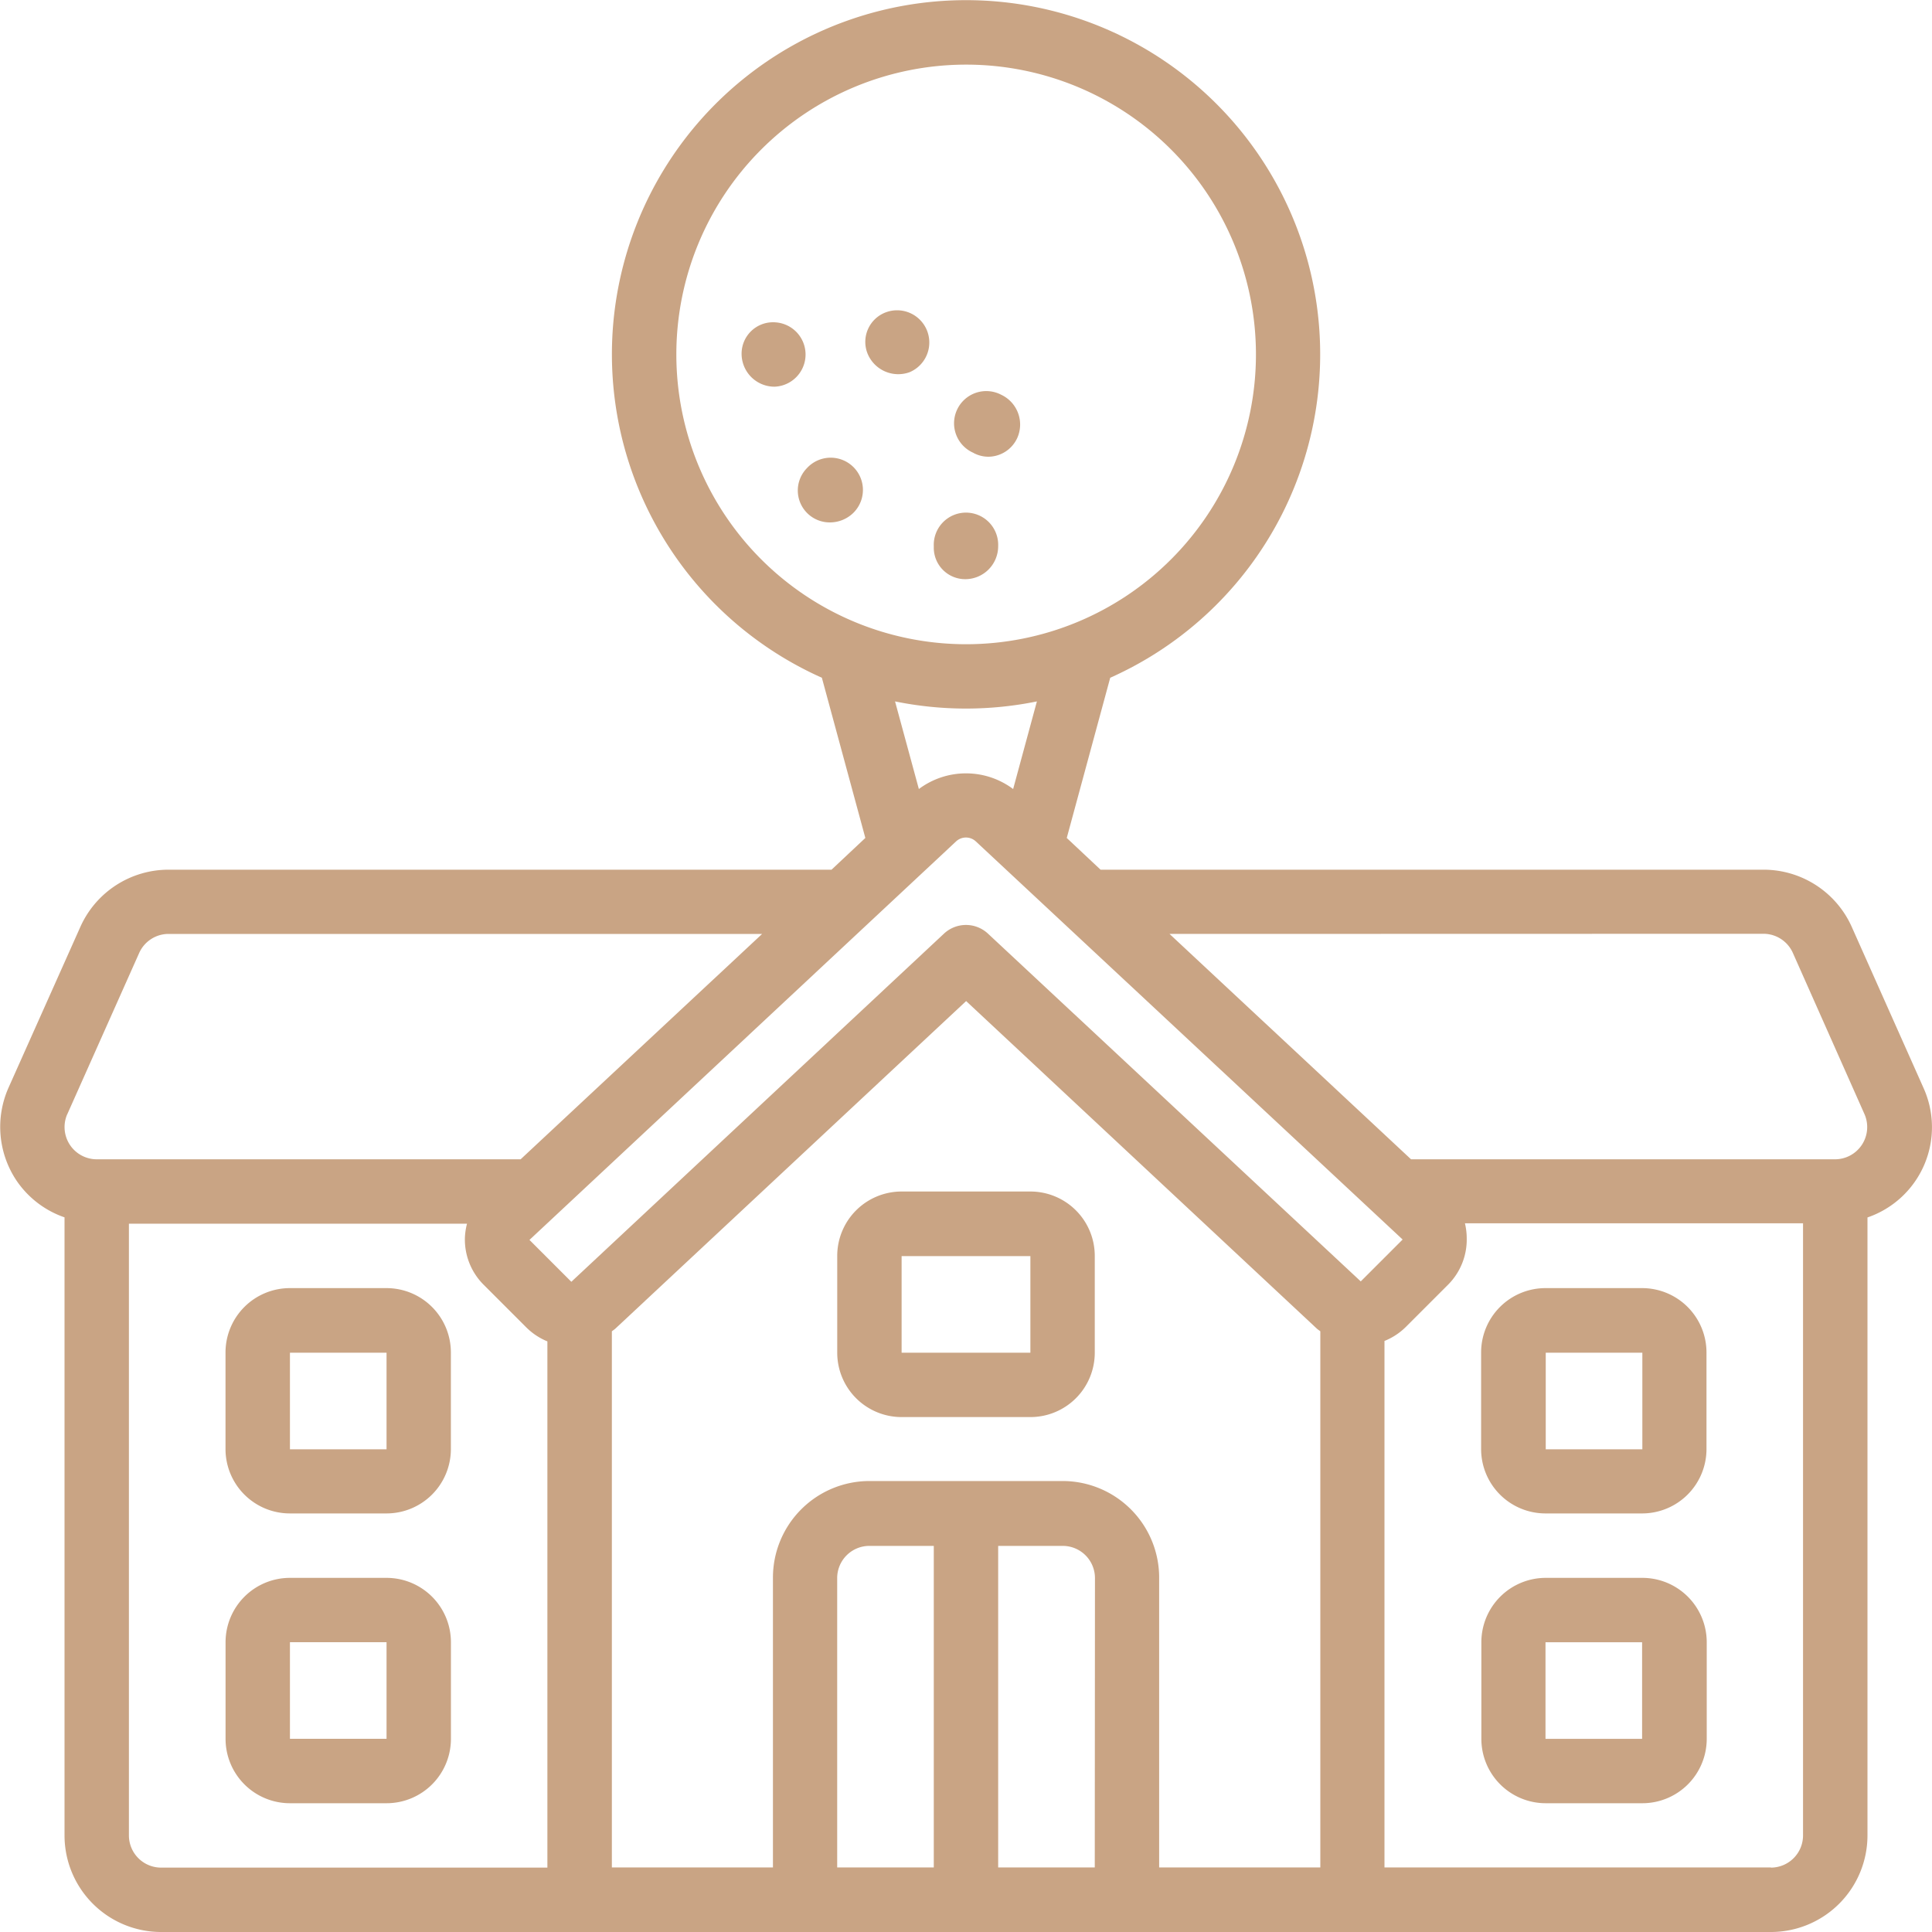 <svg xmlns="http://www.w3.org/2000/svg" xmlns:xlink="http://www.w3.org/1999/xlink" width="40" height="40" viewBox="0 0 40 40">
  <defs>
    <clipPath id="clip-path">
      <rect id="Rectangle_9860" data-name="Rectangle 9860" width="40" height="40" transform="translate(4641 2204)" fill="#c9a484"/>
    </clipPath>
  </defs>
  <g id="Mask_Group_33" data-name="Mask Group 33" transform="translate(-4641 -2204)" clip-path="url(#clip-path)">
    <g id="_001-clubhouse" data-name="001-clubhouse" transform="translate(4641.003 2204.006)">
      <path id="Path_96738" data-name="Path 96738" d="M1.333,25.2V37.994a2,2,0,0,0,2,2H36.661a2,2,0,0,0,2-2V25.2a1.975,1.975,0,0,0,1.16-2.682l-1.485-3.333A2,2,0,0,0,36.513,18H22.783l-.7-.657.9-3.317a7.332,7.332,0,1,0-5.97,0l.9,3.317-.7.657H3.481a2,2,0,0,0-1.822,1.188L.171,22.519a2,2,0,0,0,.156,1.9,1.981,1.981,0,0,0,1.006.779ZM2.666,37.994V25.329h7a1.36,1.36,0,0,0-.044.3,1.324,1.324,0,0,0,.39.966l.871.871a1.338,1.338,0,0,0,.447.3V38.661h-8A.667.667,0,0,1,2.666,37.994ZM29.037,25.657l-.867.867-7.718-7.2a.667.667,0,0,0-.911,0l-7.715,7.208-.867-.867,8.833-8.251a.3.3,0,0,1,.408,0Zm-6.374,13h-2V32H22a.667.667,0,0,1,.667.667Zm-3.333,0h-2v-6A.667.667,0,0,1,18,32H19.33Zm4.666,0v-6a2,2,0,0,0-2-2H18a2,2,0,0,0-2,2v6H12.665v-11.1c.024-.019.049-.034.072-.055L20,20.72l7.26,6.781c.023.021.049.037.073.056v11.1Zm12.665,0h-8v-10.9a1.333,1.333,0,0,0,.447-.295l.867-.867h0a1.323,1.323,0,0,0,.389-.965,1.36,1.36,0,0,0-.037-.309h7V37.994A.667.667,0,0,1,36.661,38.661Zm-.148-19.33a.667.667,0,0,1,.605.4L38.6,23.063a.667.667,0,0,1-.609.933H29.211l-5-4.666ZM14,7.332a6,6,0,1,1,6,6,6,6,0,0,1-6-6Zm6,7.332a7.352,7.352,0,0,0,1.465-.148l-.492,1.814a1.63,1.63,0,0,0-1.952,0l-.493-1.814A7.356,7.356,0,0,0,20,14.664ZM1.39,23.063,2.876,19.73a.667.667,0,0,1,.6-.4h12.3l-5,4.666H2a.667.667,0,0,1-.611-.933Z" fill="#c9a484"/>
      <path id="Path_96739" data-name="Path 96739" d="M21.33,24.663H18.664A1.333,1.333,0,0,0,17.331,26v2a1.333,1.333,0,0,0,1.333,1.333H21.33A1.333,1.333,0,0,0,22.663,28V26A1.333,1.333,0,0,0,21.33,24.663ZM18.664,28V26H21.33v2Z" fill="#c9a484"/>
      <path id="Path_96740" data-name="Path 96740" d="M8,26.663H6A1.333,1.333,0,0,0,4.666,28v2A1.333,1.333,0,0,0,6,31.328H8A1.333,1.333,0,0,0,9.332,30V28A1.333,1.333,0,0,0,8,26.663ZM6,30V28H8v2Z" fill="#c9a484"/>
      <path id="Path_96741" data-name="Path 96741" d="M8,32.662H6a1.333,1.333,0,0,0-1.333,1.333v2A1.333,1.333,0,0,0,6,37.328H8a1.333,1.333,0,0,0,1.333-1.333v-2A1.333,1.333,0,0,0,8,32.662ZM6,35.994v-2H8v2Z" fill="#c9a484"/>
      <path id="Path_96742" data-name="Path 96742" d="M33.995,26.663H32A1.333,1.333,0,0,0,30.662,28v2A1.333,1.333,0,0,0,32,31.328h2A1.333,1.333,0,0,0,35.328,30V28A1.333,1.333,0,0,0,33.995,26.663ZM32,30V28h2v2Z" fill="#c9a484"/>
      <path id="Path_96743" data-name="Path 96743" d="M33.995,32.662H32a1.333,1.333,0,0,0-1.333,1.333v2A1.333,1.333,0,0,0,32,37.328h2a1.333,1.333,0,0,0,1.333-1.333v-2A1.333,1.333,0,0,0,33.995,32.662Zm-2,3.333v-2h2v2Z" fill="#c9a484"/>
      <path id="Path_96744" data-name="Path 96744" d="M16.034,6.666H16a.651.651,0,0,0-.649.667A.682.682,0,0,0,16.034,8a.667.667,0,0,0,0-1.333Z" fill="#c9a484"/>
      <path id="Path_96745" data-name="Path 96745" d="M18.37,6.449l-.032.011a.653.653,0,0,0-.381.85.687.687,0,0,0,.872.39.667.667,0,0,0-.459-1.251Z" fill="#c9a484"/>
      <path id="Path_96746" data-name="Path 96746" d="M20.154,9.374l.031.014a.647.647,0,0,0,.274.062.663.663,0,0,0,.6-.39.681.681,0,0,0-.333-.893.667.667,0,1,0-.565,1.207Z" fill="#c9a484"/>
      <path id="Path_96747" data-name="Path 96747" d="M16.723,9.665,16.7,9.69a.661.661,0,0,0,.477,1.12.693.693,0,0,0,.49-.2.667.667,0,1,0-.943-.945Z" fill="#c9a484"/>
      <path id="Path_96748" data-name="Path 96748" d="M20.663,11.3a.667.667,0,1,0-1.333,0v.036a.651.651,0,0,0,.667.649A.682.682,0,0,0,20.663,11.3Z" fill="#c9a484"/>
    </g>
  </g>
</svg>
